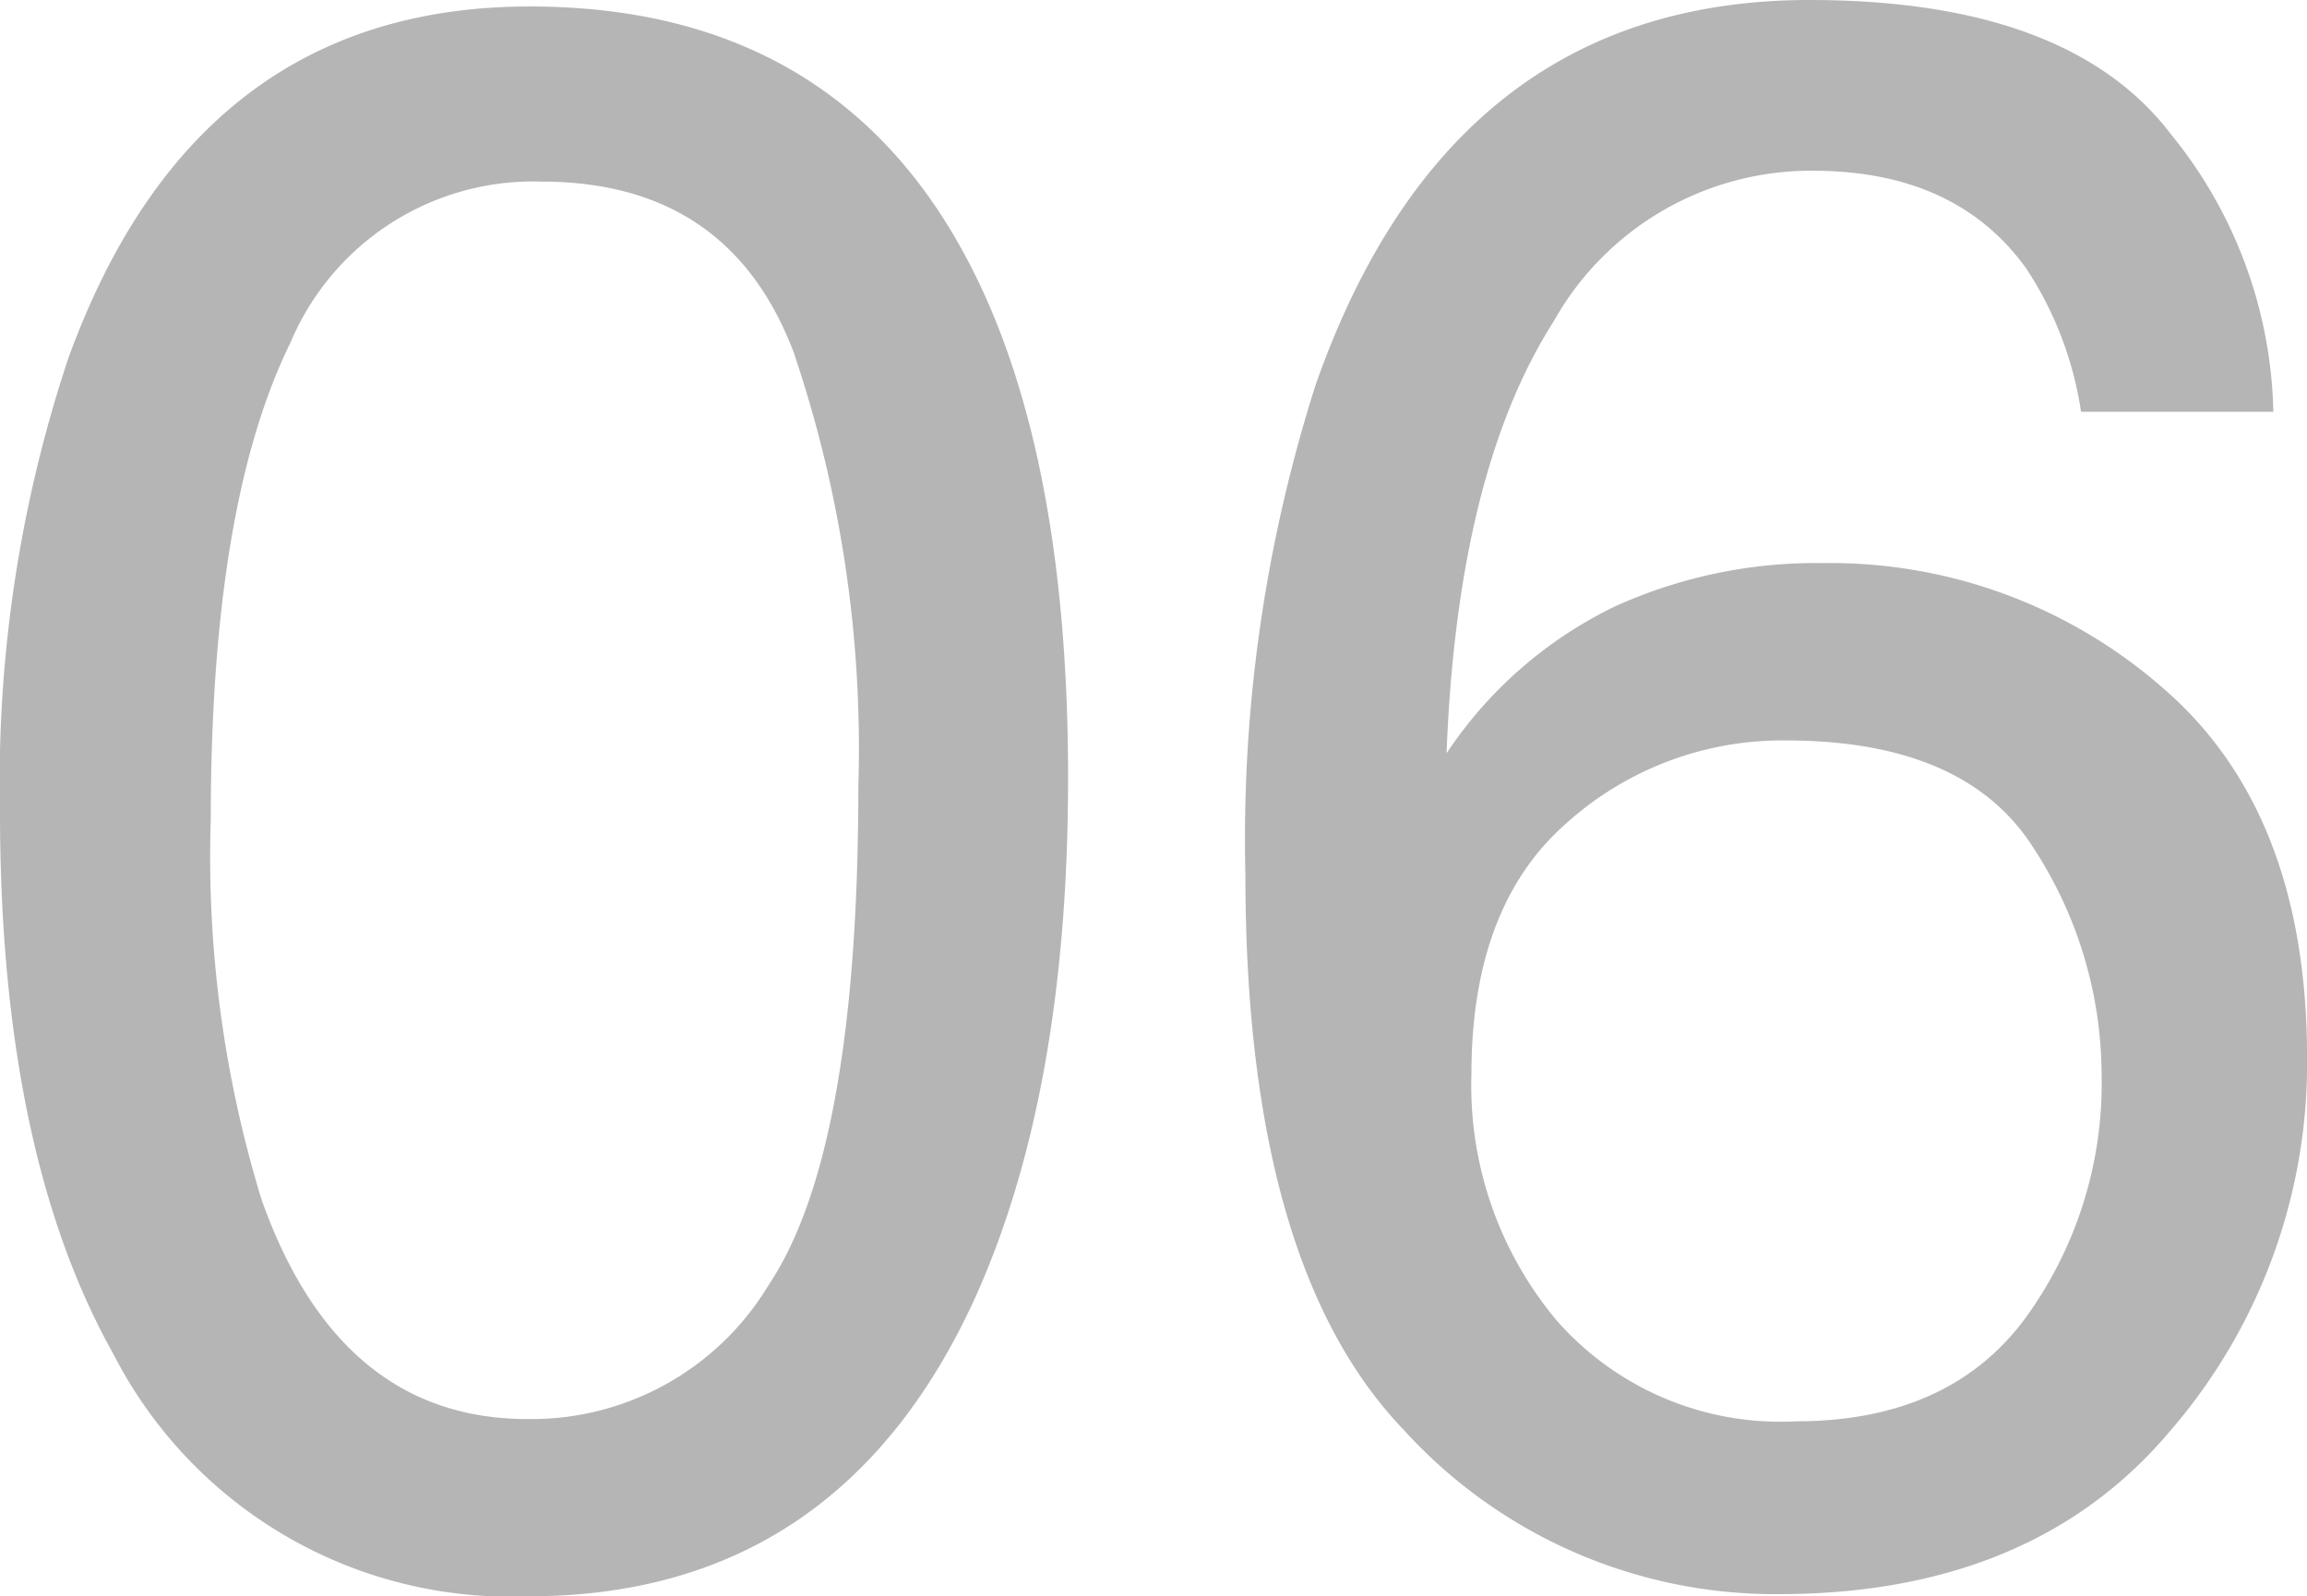 <svg xmlns="http://www.w3.org/2000/svg" width="72.939" height="50.483" viewBox="0 0 72.939 50.483">
  <path id="index_featureabout_num06" d="M18.936-48.945q9.5,0,13.74,7.827,3.281,6.05,3.281,16.577,0,9.98-2.974,16.509Q28.677,1.333,18.9,1.333A14.1,14.1,0,0,1,5.776-6.323Q2.188-12.715,2.188-23.481A42.394,42.394,0,0,1,4.341-37.8Q8.374-48.945,18.936-48.945ZM18.867-4.272a8.755,8.755,0,0,0,7.622-4.238q2.837-4.238,2.837-15.791a39.014,39.014,0,0,0-2.051-13.723q-2.051-5.383-7.964-5.383a8.325,8.325,0,0,0-7.947,5.11q-2.512,5.11-2.512,15.056a36.973,36.973,0,0,0,1.606,12.031Q12.92-4.272,18.867-4.272ZM59.4-49.15q8.2,0,11.433,4.255a14.353,14.353,0,0,1,3.23,8.767H67.983a11.219,11.219,0,0,0-1.743-4.546q-2.222-3.076-6.733-3.076a9.319,9.319,0,0,0-8.2,4.768q-3.042,4.768-3.384,13.655a13.376,13.376,0,0,1,5.332-4.648,15.375,15.375,0,0,1,6.563-1.367,15.964,15.964,0,0,1,10.732,3.931q4.58,3.931,4.58,11.724A17.785,17.785,0,0,1,70.786-3.879Q66.445,1.265,58.413,1.265a15.868,15.868,0,0,1-11.86-5.212Q41.562-9.16,41.563-21.5a47.235,47.235,0,0,1,2.222-15.483Q48.057-49.15,59.4-49.15ZM58.96-4.2q4.854,0,7.263-3.264a12.62,12.62,0,0,0,2.41-7.708,13.176,13.176,0,0,0-2.153-7.161q-2.153-3.4-7.827-3.4A10.2,10.2,0,0,0,51.7-23.105q-2.991,2.632-2.991,7.93a11.564,11.564,0,0,0,2.717,7.81A9.408,9.408,0,0,0,58.96-4.2Z" transform="translate(-2.188 49.15)" fill="#b5b5b6"/>
</svg>
